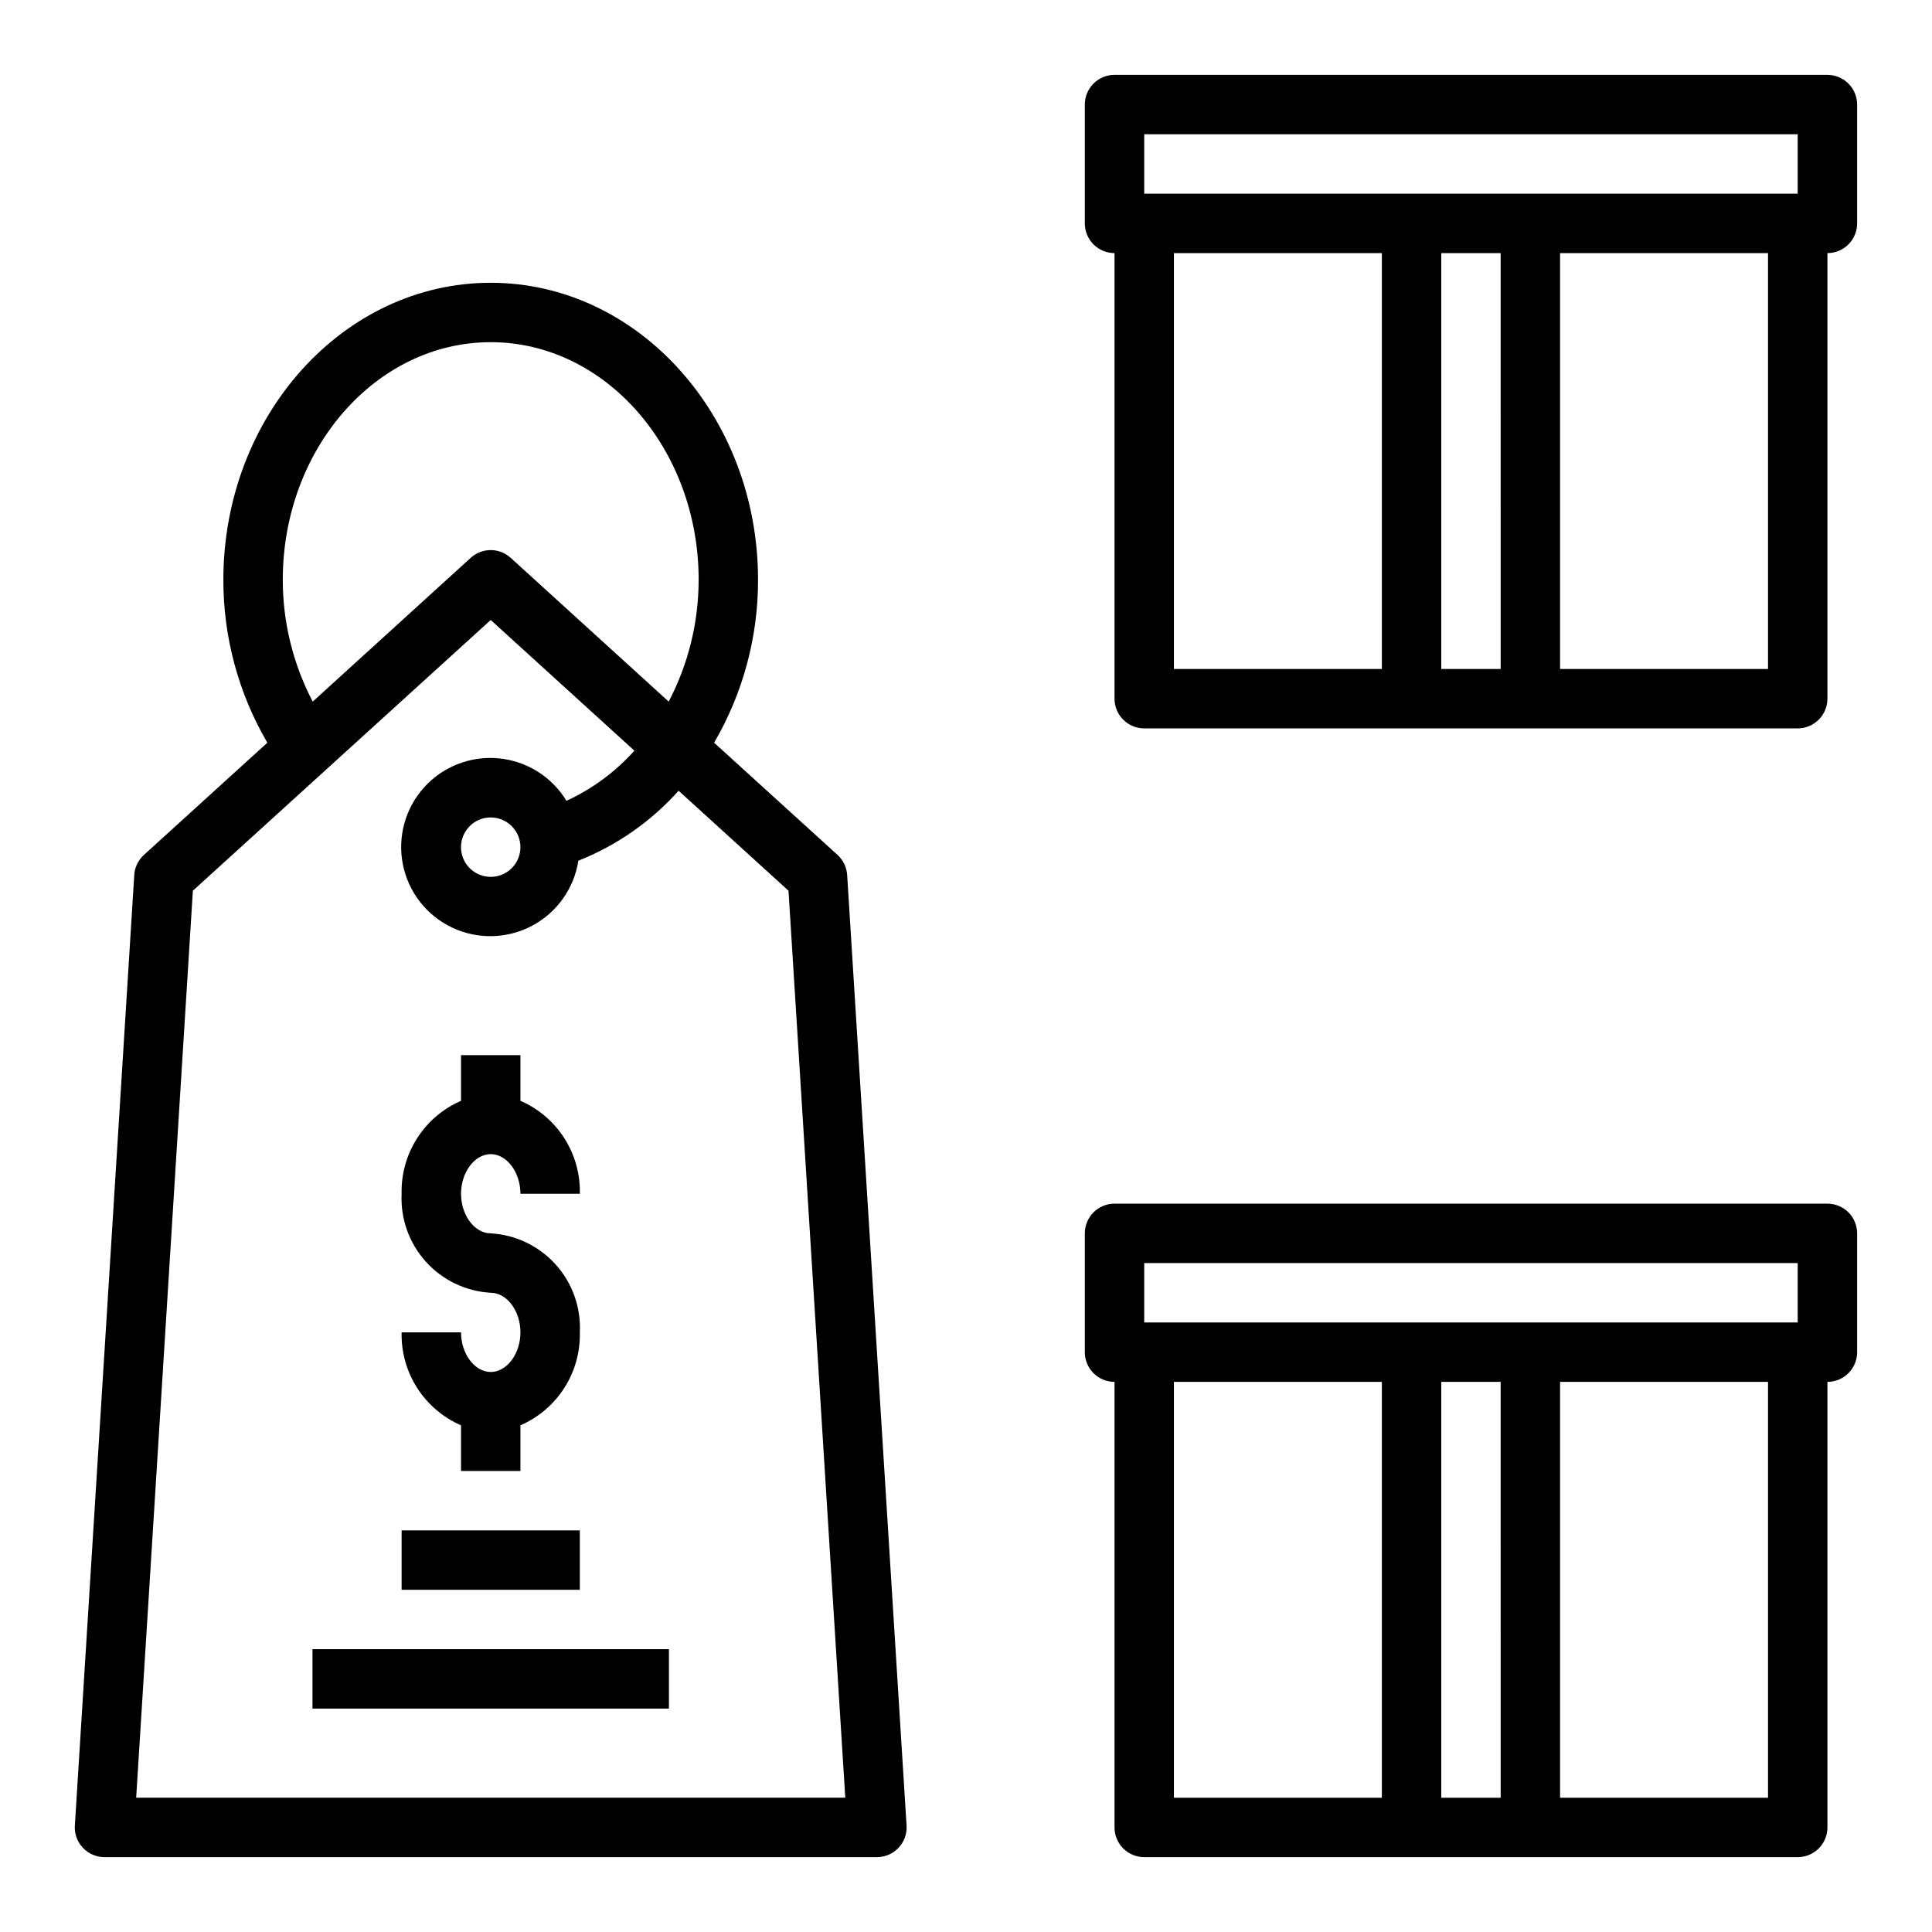 <?xml version="1.0" encoding="UTF-8"?>
<!-- Uploaded to: ICON Repo, www.svgrepo.com, Generator: ICON Repo Mixer Tools -->
<svg fill="#000000" width="800px" height="800px" version="1.1" viewBox="144 144 512 512" xmlns="http://www.w3.org/2000/svg">
 <g>
  <path d="m274.05 507.59c-4.266 0-7.871-4.809-7.871-10.5h-15.746c-0.125 5.203 1.309 10.328 4.113 14.719 2.805 4.387 6.856 7.84 11.633 9.91v12.109h15.742v-12.109c4.777-2.07 8.828-5.523 11.633-9.91 2.805-4.391 4.234-9.516 4.113-14.719 0.32-6.606-1.98-13.07-6.406-17.984-4.422-4.914-10.609-7.883-17.211-8.254-4.266 0-7.871-4.801-7.871-10.492 0-5.691 3.606-10.5 7.871-10.5s7.871 4.809 7.871 10.5h15.742l0.004-0.004c0.121-5.203-1.309-10.328-4.113-14.719-2.805-4.387-6.856-7.84-11.633-9.91v-12.109h-15.742v12.109c-4.777 2.07-8.828 5.523-11.633 9.91-2.805 4.391-4.238 9.516-4.113 14.719-0.32 6.606 1.98 13.07 6.402 17.984 4.426 4.914 10.613 7.883 17.215 8.254 4.266 0 7.871 4.801 7.871 10.492 0 5.695-3.606 10.504-7.871 10.504z"/>
  <path d="m179.58 375.89-15.742 251.91h-0.004c-0.133 2.168 0.637 4.301 2.129 5.883 1.488 1.582 3.57 2.481 5.746 2.477h204.67c2.176 0.004 4.254-0.895 5.746-2.477 1.492-1.582 2.262-3.715 2.125-5.883l-15.742-251.91c-0.129-2.043-1.047-3.957-2.559-5.336l-32.699-29.727h-0.004c7.652-13.098 11.672-28 11.645-43.168 0-43.406-31.781-78.719-70.848-78.719-39.07-0.004-70.848 35.312-70.848 78.719-0.023 15.168 4 30.07 11.656 43.168l-32.699 29.727c-1.52 1.375-2.445 3.289-2.574 5.336zm39.359-78.23c0-34.723 24.727-62.977 55.105-62.977s55.105 28.254 55.105 62.977h-0.004c0 11.238-2.723 22.312-7.934 32.273l-41.871-38.102c-3.004-2.731-7.594-2.731-10.594 0l-41.871 38.102c-5.215-9.961-7.938-21.035-7.938-32.273zm55.105 10.645 38.078 34.637v-0.004c-5.031 5.613-11.16 10.137-18.004 13.289-3.871-6.379-10.531-10.551-17.957-11.258-7.43-0.703-14.754 2.141-19.754 7.676-5.004 5.539-7.094 13.113-5.644 20.43 1.453 7.32 6.277 13.523 13.016 16.727 6.738 3.207 14.594 3.043 21.188-0.445 6.598-3.488 11.156-9.887 12.301-17.258 10.172-4.039 19.27-10.391 26.566-18.547l29.125 26.496 15.047 240.36h-187.92l15.027-240.36zm7.871 60.203c0 3.184-1.918 6.055-4.859 7.273-2.941 1.215-6.328 0.543-8.578-1.707-2.254-2.254-2.926-5.637-1.707-8.582 1.219-2.941 4.09-4.859 7.273-4.859 2.086 0 4.09 0.832 5.566 2.309 1.477 1.477 2.305 3.477 2.305 5.566z"/>
  <path d="m250.43 549.57h47.23v15.742h-47.23z"/>
  <path d="m226.81 581.05h94.465v15.742h-94.465z"/>
  <path d="m628.29 163.84h-188.93c-4.348 0-7.871 3.527-7.871 7.875v31.488c0 2.086 0.828 4.09 2.305 5.566 1.477 1.477 3.477 2.305 5.566 2.305v118.08c0 2.09 0.828 4.094 2.305 5.566 1.477 1.477 3.481 2.309 5.566 2.309h173.18c2.09 0 4.09-0.832 5.566-2.309 1.477-1.473 2.309-3.477 2.309-5.566v-118.08c2.086 0 4.09-0.828 5.566-2.305 1.473-1.477 2.305-3.481 2.305-5.566v-31.488c0-2.09-0.832-4.09-2.305-5.566-1.477-1.477-3.481-2.309-5.566-2.309zm-181.06 15.746h173.18v15.742h-173.18zm7.871 31.488h55.105v110.21h-55.105zm70.848 110.21v-110.21h15.742l0.004 110.21zm86.594 0h-55.105v-110.21h55.105z"/>
  <path d="m628.29 462.98h-188.93c-4.348 0-7.871 3.523-7.871 7.871v31.488c0 2.086 0.828 4.09 2.305 5.566 1.477 1.477 3.477 2.305 5.566 2.305v118.08c0 2.086 0.828 4.09 2.305 5.566 1.477 1.473 3.481 2.305 5.566 2.305h173.18c2.09 0 4.09-0.832 5.566-2.305 1.477-1.477 2.309-3.481 2.309-5.566v-118.08c2.086 0 4.09-0.828 5.566-2.305 1.473-1.477 2.305-3.481 2.305-5.566v-31.488c0-2.09-0.832-4.09-2.305-5.566-1.477-1.477-3.481-2.305-5.566-2.305zm-181.06 15.742h173.18v15.742h-173.18zm7.871 31.488h55.105v110.21h-55.105zm70.848 110.21v-110.21h15.742l0.004 110.21zm86.594 0h-55.105v-110.21h55.105z"/>
 </g>
</svg>